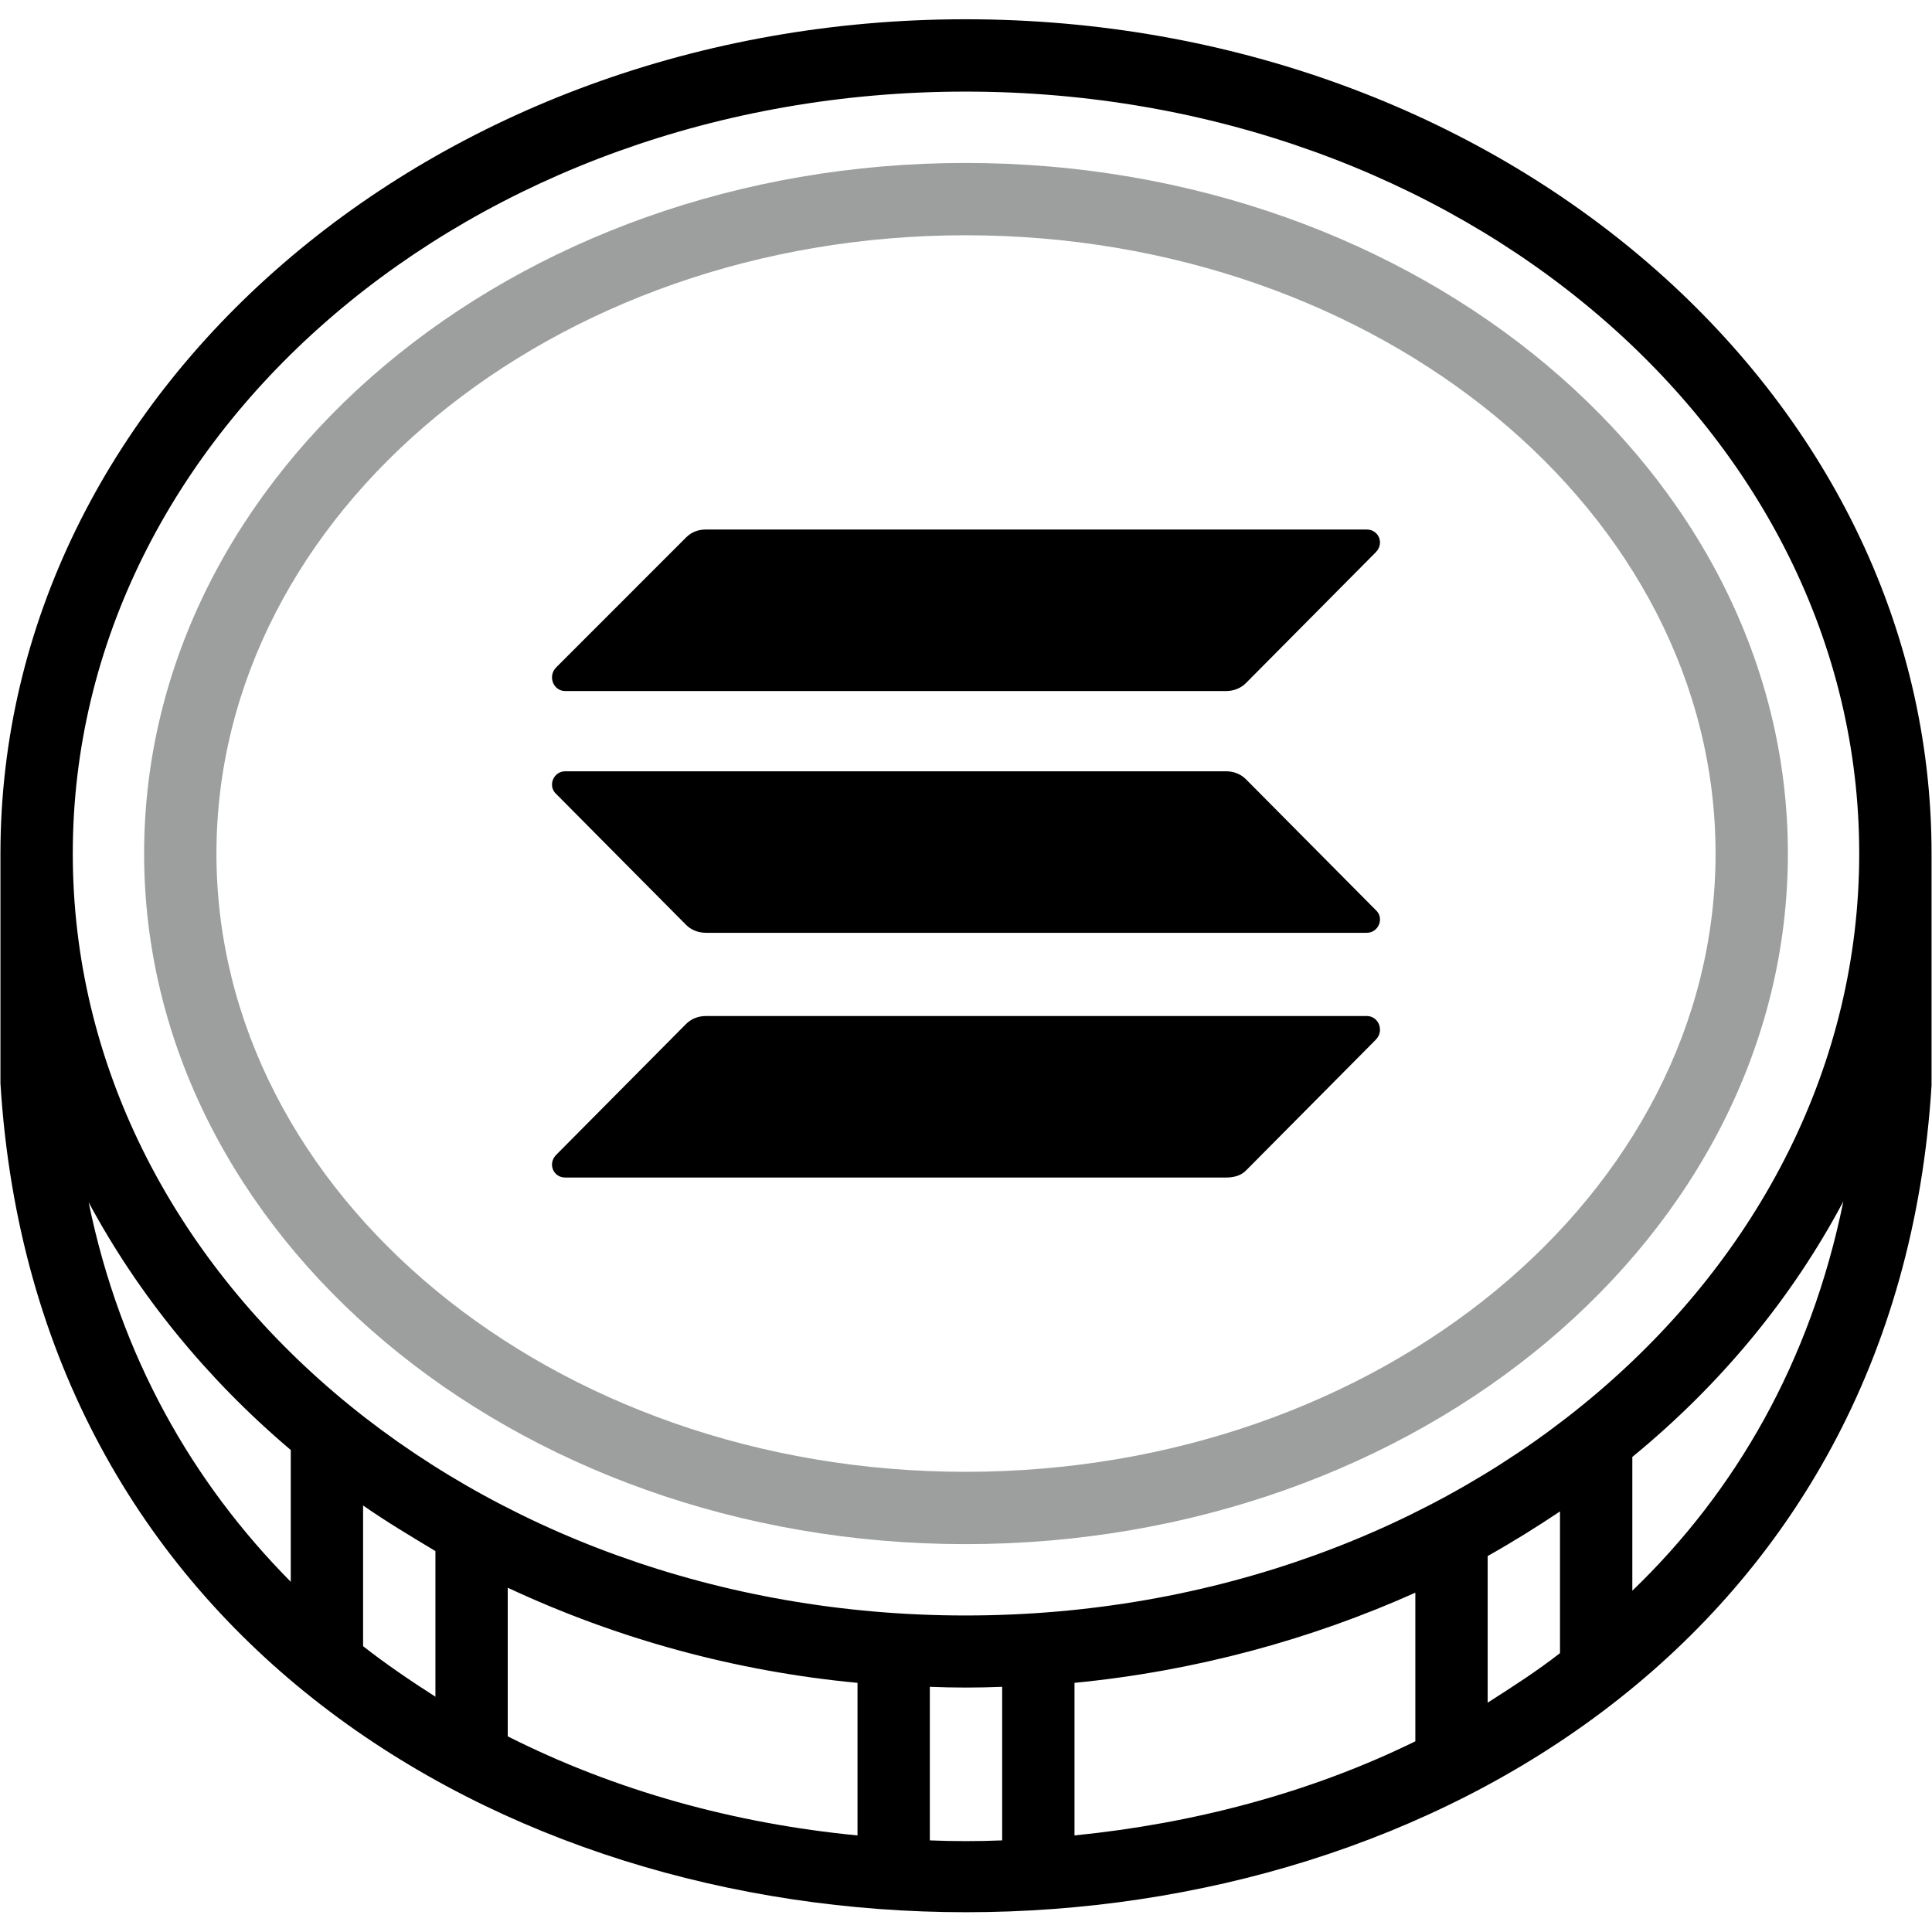 <svg width="512" height="512" viewBox="0 0 512 512" fill="none" xmlns="http://www.w3.org/2000/svg">
<path fill-rule="evenodd" clip-rule="evenodd" d="M255.869 5.105C397.398 5.105 511.882 104.098 511.882 226.196V287.639C493.764 579.624 18.237 580.15 0.119 287.114V226.196C0.119 104.098 114.603 5.105 255.869 5.105ZM115.391 411.05V449.649C108.827 445.448 102.261 440.985 96.222 436.258V398.971C102.261 403.173 108.825 407.111 115.391 411.05ZM134.558 460.152V420.765C163.782 434.418 195.135 442.945 227.248 445.973V486.41C194.688 483.259 163.179 474.594 134.558 460.152ZM77.055 384.268V419.191C51.06 392.933 31.891 359.586 23.489 318.623C36.617 343.042 54.735 365.362 77.055 384.268ZM432.584 386.105V421.553C459.893 395.295 479.848 360.898 488.514 318.36C474.858 344.093 455.954 366.938 432.584 386.105ZM413.416 438.095V400.547C407.113 404.748 400.812 408.687 394.247 412.363V451.223C400.812 447.023 407.376 442.822 413.416 438.095ZM375.079 461.465V422.078C347.509 434.419 317.05 442.821 284.753 445.972V486.408C316.262 483.259 347.246 475.119 375.079 461.465ZM265.584 487.722V447.023C259.282 447.286 252.718 447.286 246.415 447.023V487.722C252.718 487.985 259.283 487.985 265.584 487.722ZM255.869 24.274C386.895 24.274 492.714 114.601 492.714 226.196C492.714 337.792 386.895 428.118 255.869 428.118C125.106 428.118 19.287 337.792 19.287 226.196C19.287 114.601 125.106 24.274 255.869 24.274Z" fill="black"/>
<path fill-rule="evenodd" clip-rule="evenodd" d="M255.869 43.18C376.129 43.18 473.809 125.104 473.809 226.196C473.809 327.289 376.13 409.212 255.869 409.212C135.871 409.212 38.192 327.289 38.192 226.196C38.192 125.104 135.871 43.18 255.869 43.18ZM255.869 62.348C365.626 62.348 454.64 135.87 454.64 226.197C454.64 316.525 365.626 390.046 255.869 390.046C146.374 390.046 57.36 316.525 57.36 226.197C57.36 135.87 146.374 62.348 255.869 62.348Z" fill="#9D9E9E"/>
<path d="M181.821 271.358C183.134 270.046 184.972 269.258 187.073 269.258H362.213C365.364 269.258 366.939 273.197 364.576 275.56L330.179 310.22C328.866 311.533 327.028 312.059 324.927 312.059H149.787C146.636 312.059 145.061 308.383 147.424 306.02L181.821 271.358ZM181.821 142.432C183.397 140.857 185.234 140.332 187.073 140.332H362.213C365.364 140.332 366.939 144.008 364.576 146.371L330.179 181.032C328.866 182.344 327.028 183.132 324.927 183.132H149.787C146.636 183.132 145.061 179.193 147.424 176.83L181.821 142.432ZM330.179 206.501C328.866 205.189 327.028 204.401 324.927 204.401H149.787C146.636 204.401 145.061 208.34 147.424 210.44L181.821 245.101C183.134 246.413 184.972 247.201 187.073 247.201H362.213C365.364 247.201 366.939 243.262 364.576 241.162L330.179 206.501Z" fill="black"/>
</svg>
